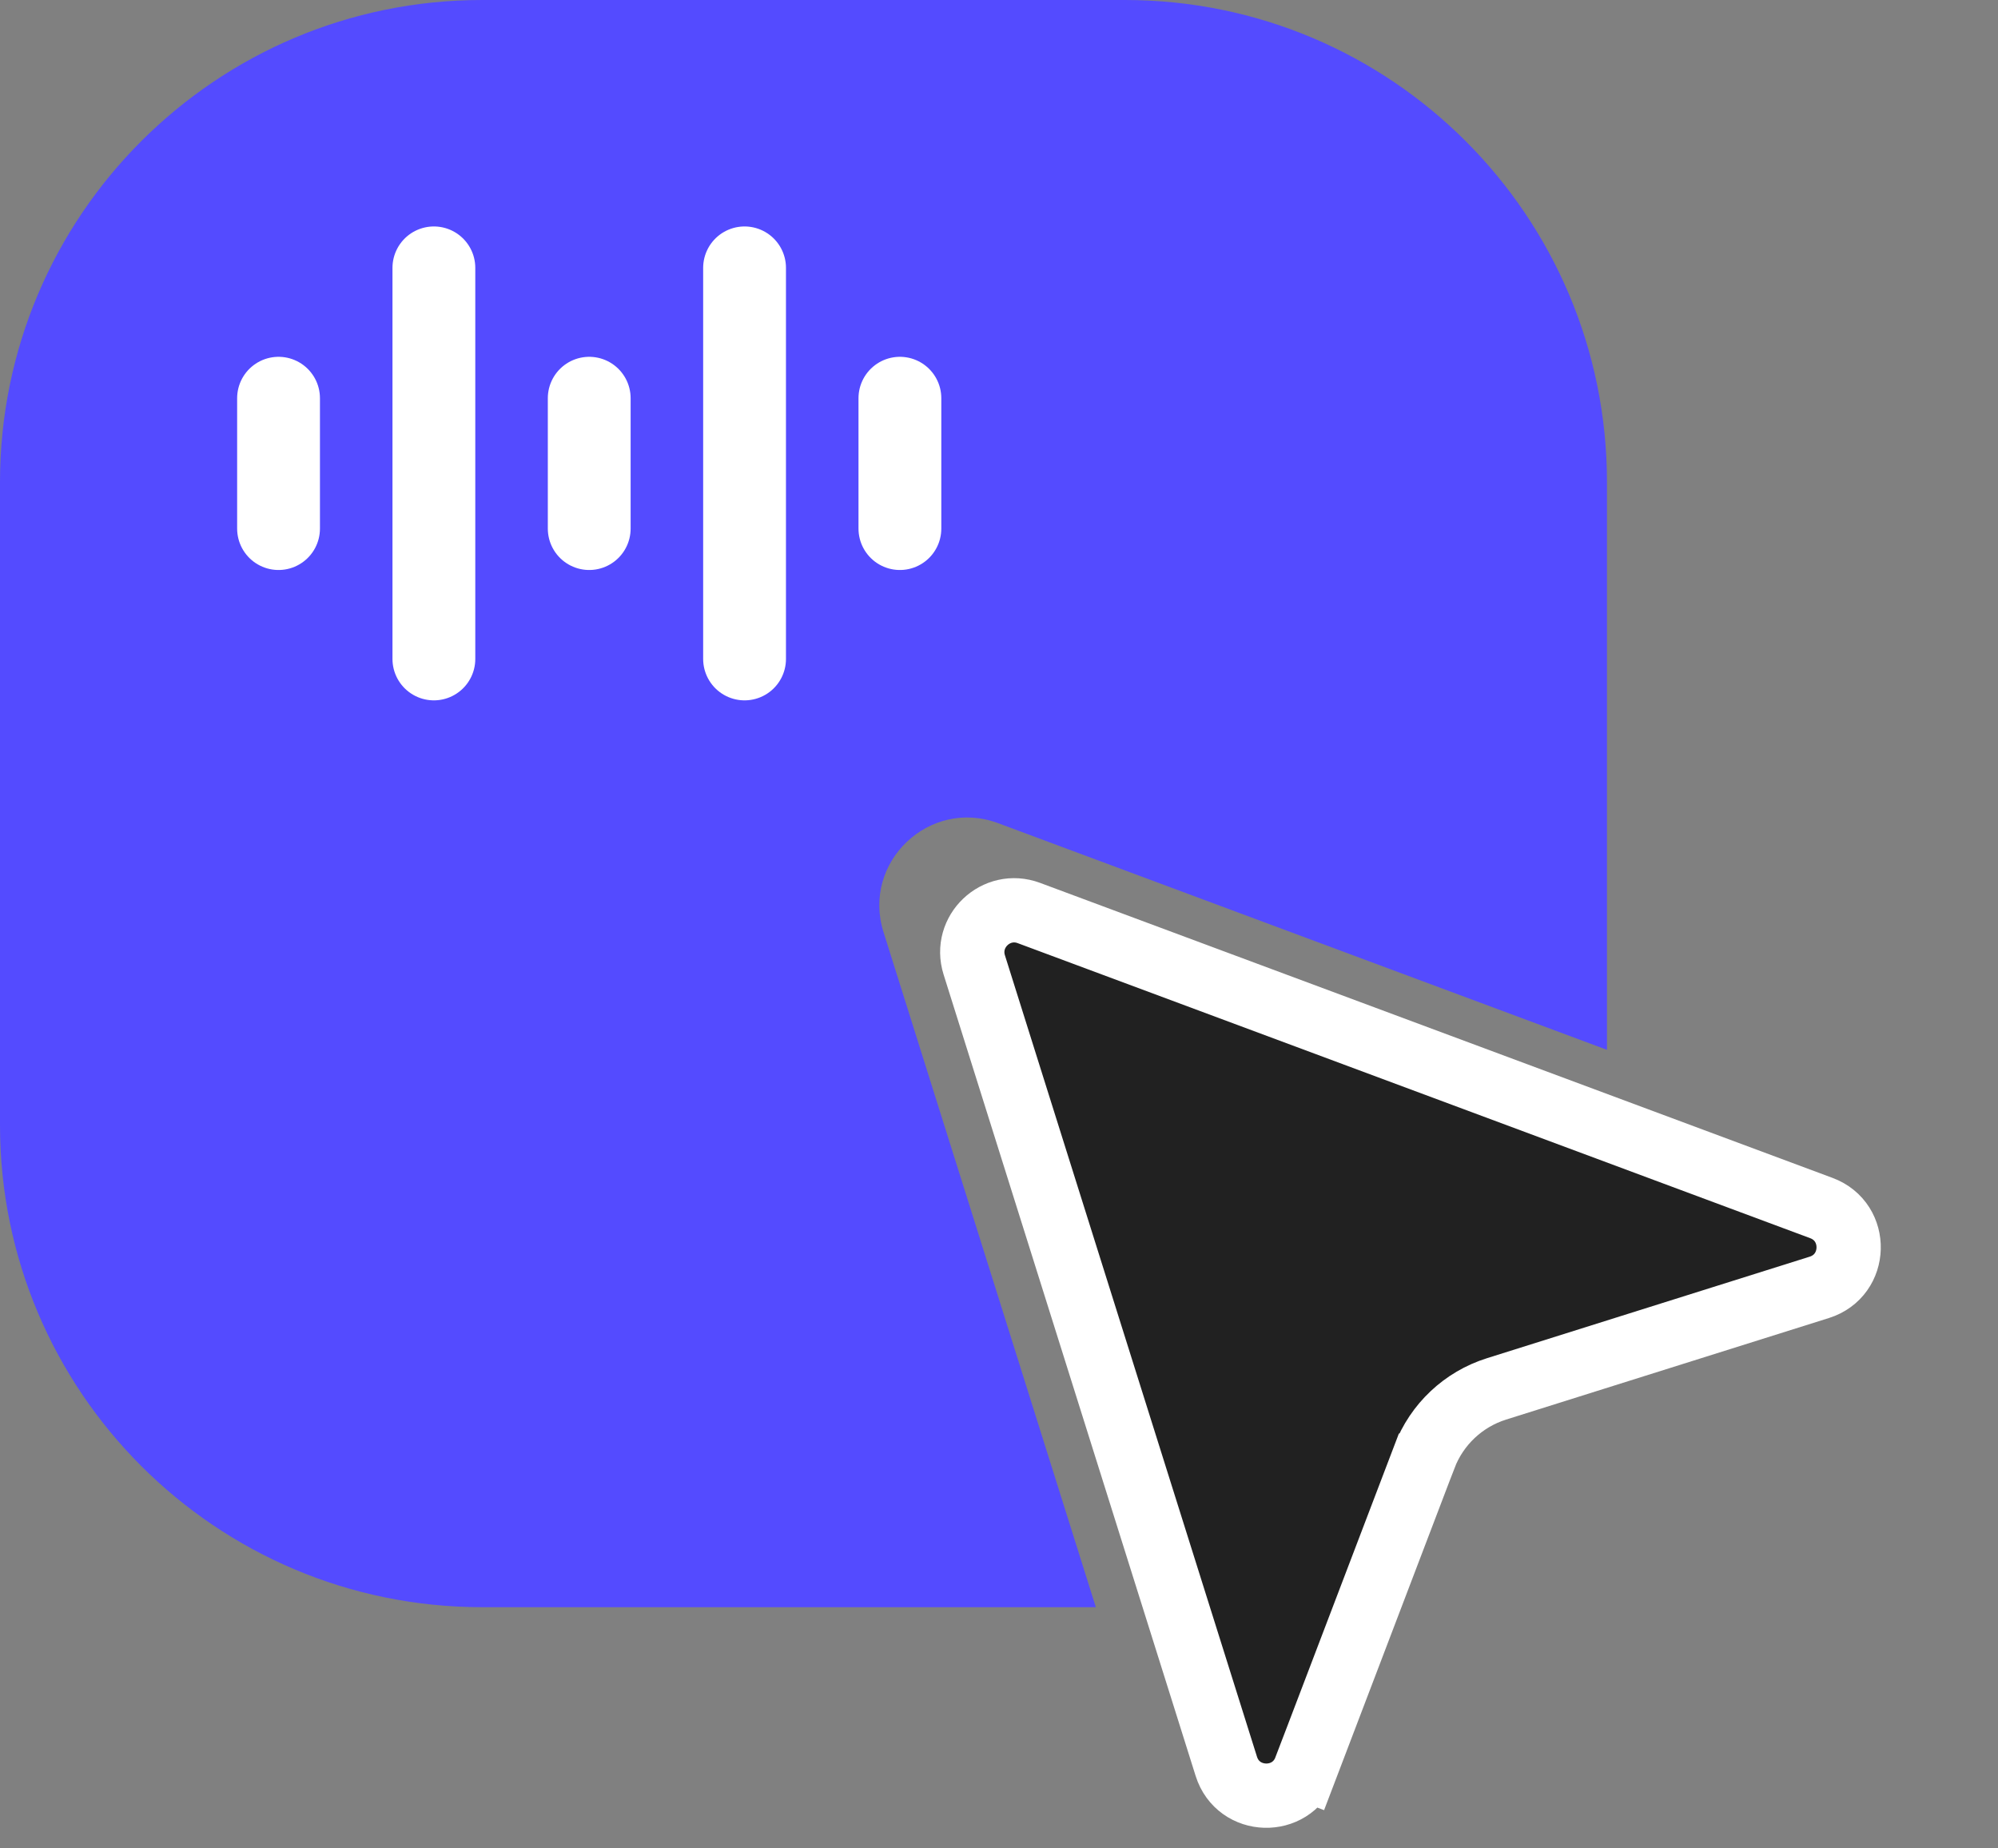 <svg xmlns="http://www.w3.org/2000/svg" width="373" height="345" viewBox="0 0 373 345" fill="none"><rect x="0" y="0" width="373" height="345" fill="#808080" stroke="none"/><path d="M265.917 271.932L265.916 271.933L243.719 330.142L249.326 332.28L243.719 330.142C241.074 337.079 231.162 336.784 228.935 329.702L181.881 180.111C179.926 173.895 185.975 168.151 192.081 170.424L340.021 225.493L340.021 225.493C347.006 228.093 346.751 238.062 339.638 240.299L279.372 259.256C273.184 261.202 268.228 265.873 265.917 271.932Z" fill="#212121" stroke="white" stroke-width="12"></path><path fill-rule="evenodd" clip-rule="evenodd" d="M90 0C40.294 0 0 40.294 0 90V210C0 259.706 40.294 300 90 300H204.578L164.939 173.982C160.836 160.94 173.529 148.887 186.341 153.656L300 195.964V90C300 40.294 259.706 0 210 0H90Z" fill="#544BFF"></path><path d="M52 74.333V98.666" stroke="white" stroke-width="15.46" stroke-linecap="round" stroke-linejoin="round"></path><path d="M81 50V123" stroke="white" stroke-width="15.46" stroke-linecap="round" stroke-linejoin="round"></path><path d="M139 50V123" stroke="white" stroke-width="15.46" stroke-linecap="round" stroke-linejoin="round"></path><path d="M168 74.333V98.666" stroke="white" stroke-width="15.46" stroke-linecap="round" stroke-linejoin="round"></path><path d="M110 74.333V98.666" stroke="white" stroke-width="15.46" stroke-linecap="round" stroke-linejoin="round"></path></svg>